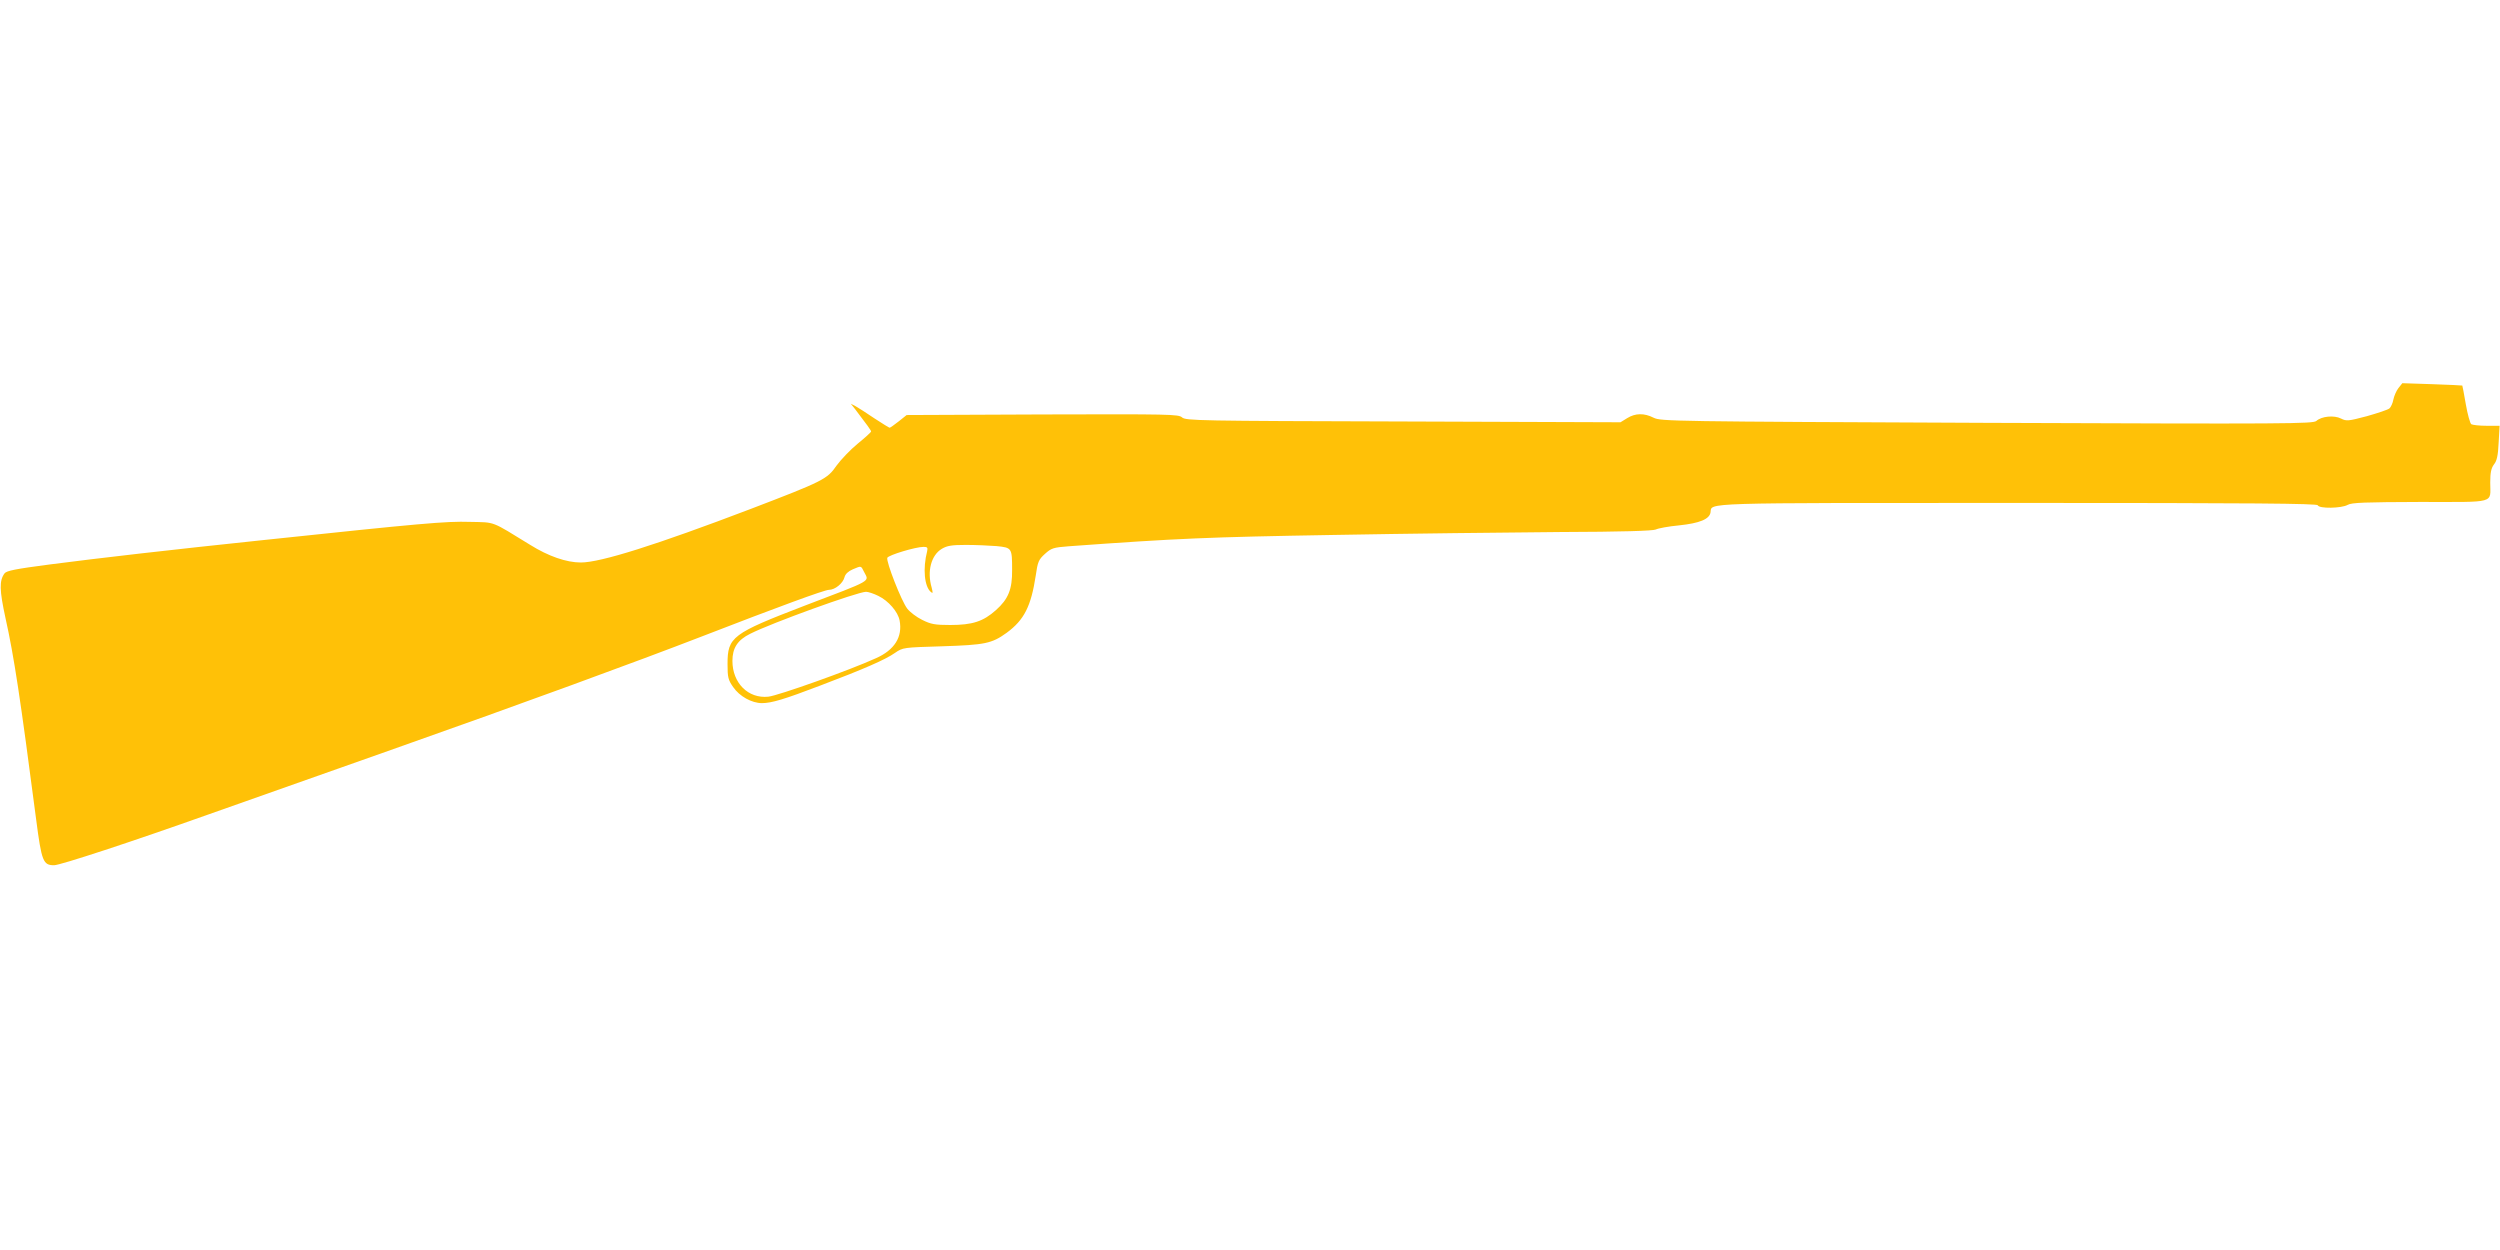 <?xml version="1.0" standalone="no"?>
<!DOCTYPE svg PUBLIC "-//W3C//DTD SVG 20010904//EN"
 "http://www.w3.org/TR/2001/REC-SVG-20010904/DTD/svg10.dtd">
<svg version="1.0" xmlns="http://www.w3.org/2000/svg"
 width="1280pt" height="640pt" viewBox="0 0 1280 640"
 preserveAspectRatio="xMidYMid meet">
<g transform="translate(0,640) scale(0.1,-0.1)"
fill="#ffc107" stroke="none">
<path d="M12280 4413 c-11 -14 -22 -40 -26 -59 -3 -18 -13 -39 -20 -45 -8 -7
-60 -24 -116 -40 -95 -25 -104 -26 -132 -12 -35 18 -99 12 -126 -12 -17 -15
-140 -16 -1687 -10 -1612 7 -1669 8 -1706 26 -49 25 -94 24 -136 -2 l-34 -21
-1113 4 c-1049 3 -1113 4 -1132 21 -18 16 -60 17 -715 15 l-695 -3 -40 -32
c-23 -18 -44 -33 -47 -33 -3 0 -38 22 -78 48 -40 27 -83 55 -96 62 l-25 13 23
-29 c59 -77 81 -108 81 -113 0 -4 -31 -32 -69 -63 -38 -31 -86 -82 -108 -112
-47 -69 -69 -80 -440 -222 -483 -184 -768 -274 -869 -274 -74 0 -166 32 -259
90 -204 125 -176 115 -310 118 -121 4 -252 -8 -1055 -93 -477 -50 -841 -92
-1095 -125 -175 -23 -222 -32 -232 -46 -27 -37 -26 -85 5 -228 44 -197 76
-410 157 -1031 28 -216 36 -235 92 -235 31 0 394 119 793 261 168 59 593 210
945 334 649 229 1252 450 1580 577 387 150 627 238 649 238 31 0 72 33 80 65
4 16 19 30 42 40 46 19 41 20 59 -15 25 -49 47 -37 -305 -171 -372 -143 -395
-160 -395 -299 0 -68 3 -81 29 -118 32 -47 95 -82 147 -82 49 0 113 19 299 90
222 84 334 133 382 167 41 28 42 28 242 34 219 7 254 14 330 69 90 66 125 136
149 293 10 71 15 82 47 111 33 30 44 33 121 39 564 41 714 47 1354 58 380 7
902 13 1161 15 319 1 478 6 492 13 11 6 65 16 118 21 106 11 157 32 162 67 7
50 -70 48 1570 48 1219 0 1536 -3 1539 -12 6 -18 121 -16 153 2 20 12 90 14
371 15 395 0 359 -10 359 99 0 52 5 74 19 93 15 18 21 46 24 111 l5 87 -67 0
c-36 0 -71 4 -78 8 -6 4 -19 50 -28 102 -9 52 -17 95 -18 96 -1 1 -71 4 -154
7 l-153 5 -20 -25z m-7178 -809 c79 -8 80 -9 80 -122 1 -99 -19 -149 -83 -206
-65 -58 -120 -76 -234 -76 -78 0 -99 4 -143 26 -29 14 -63 40 -77 58 -30 39
-109 241 -102 260 6 14 145 56 186 56 19 0 22 -4 18 -22 -23 -90 -14 -181 19
-209 11 -9 11 -5 4 23 -24 82 -3 165 52 198 27 16 50 20 123 20 50 0 120 -3
157 -6z m-605 -255 c52 -25 101 -82 109 -126 16 -84 -26 -151 -121 -193 -133
-61 -502 -192 -551 -197 -103 -11 -184 70 -184 183 0 66 26 107 91 139 108 55
548 214 593 215 11 0 39 -9 63 -21z"/>
</g>
</svg>
